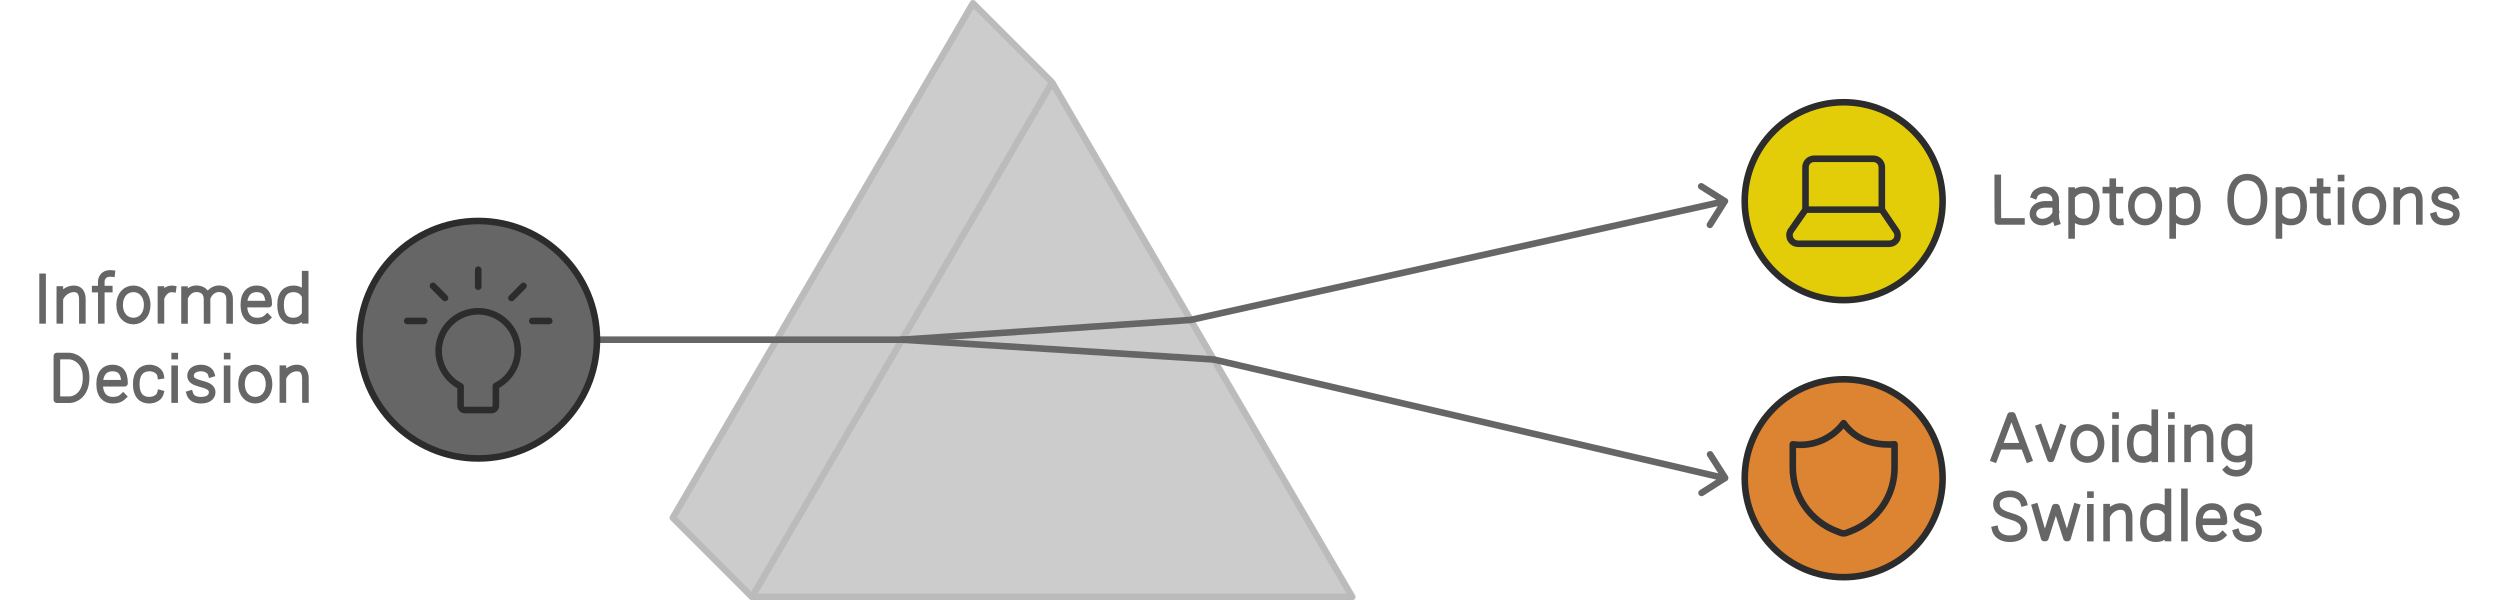 <svg xmlns="http://www.w3.org/2000/svg" xmlns:xlink="http://www.w3.org/1999/xlink" width="758" height="182" viewBox="0 0 758 182" style="fill:none;stroke:none;fill-rule:evenodd;clip-rule:evenodd;stroke-linecap:round;stroke-linejoin:round;stroke-miterlimit:1.5;"><g id="blend" style="mix-blend-mode:multiply"><g id="g-root--1.cu_sy_qqayw0bp8tu3-fill" data-item-order="-86396" data-item-id="-1.cu_sy_qqayw0bp8tu3" data-item-class="ScenePart Fill Stroke ColorFillGray ColorStrokeGray" data-item-index="-1" data-renderer-id="0" transform="translate(194, -9)"><g id="-1.cu_sy_qqayw0bp8tu3-fill" stroke="none" fill="#CCCCCC"><g xmlns="http://www.w3.org/2000/svg"><path d="M 125 34L 101 10L 10 166L 34 190L 125 34ZM 125 34L 34 190L 216 190L 125 34Z"></path></g></g></g><g id="g-root-0.line-start_sy_8znfhcbp8t1g-fill" data-item-order="-86393" data-item-id="0.line-start_sy_8znfhcbp8t1g" data-item-class="ScenePart Indexed_0 Stroke ColorFillBlack ColorStrokeBlack" data-item-index="0" data-renderer-id="0" transform="translate(171, 93)"></g><g id="g-root-0.cr-small_cr_1hegxswbp8sud-fill" data-item-order="-86392" data-item-id="0.cr-small_cr_1hegxswbp8sud" data-item-class="Shape Stroke Fill ScenePart Indexed_0 ColorFillBlack ColorStrokeBlack" data-item-index="0" data-renderer-id="0" transform="translate(99, 57)"><g id="0.cr-small_cr_1hegxswbp8sud-fill" stroke="none" fill="#666666"><g xmlns="http://www.w3.org/2000/svg"><path d="M 10 46C 10 65.882 26.118 82 46 82C 65.882 82 82 65.882 82 46C 82 26.118 65.882 10 46 10C 26.118 10 10 26.118 10 46"></path></g></g></g><g id="g-root-2.cu_sy_1hgcd28bp8ruo-fill" data-item-order="-86389" data-item-id="2.cu_sy_1hgcd28bp8ruo" data-item-class="ScenePart Indexed Stroke ColorStrokeBlack" data-item-index="2" data-renderer-id="0" transform="translate(263.5, 93)"></g><g id="g-root-2.cr-small_cr_v9vbj4bp8r2h-fill" data-item-order="-86388" data-item-id="2.cr-small_cr_v9vbj4bp8r2h" data-item-class="Shape Stroke Fill ScenePart Indexed ColorStrokeBlack" data-item-index="2" data-renderer-id="0" transform="translate(519, 105)"><g id="2.cr-small_cr_v9vbj4bp8r2h-fill" stroke="none" fill="#dd8433"><g xmlns="http://www.w3.org/2000/svg"><path d="M 10 40C 10 56.569 23.431 70 40 70C 56.569 70 70 56.569 70 40C 70 23.431 56.569 10 40 10C 23.431 10 10 23.431 10 40"></path></g></g></g><g id="g-root-1.cu_sy_v7zw9sbp8s26-fill" data-item-order="-86385" data-item-id="1.cu_sy_v7zw9sbp8s26" data-item-class="ScenePart Indexed Indexed_1 Stroke ColorStrokeBlack" data-item-index="1" data-renderer-id="0" transform="translate(263.5, 46.494)"></g><g id="g-root-1.cr-small_cr_dhccv4bp8r9j-fill" data-item-order="-86384" data-item-id="1.cr-small_cr_dhccv4bp8r9j" data-item-class="Shape Stroke Fill ScenePart Indexed Indexed_1 ColorStrokeBlack" data-item-index="1" data-renderer-id="0" transform="translate(519, 21)"><g id="1.cr-small_cr_dhccv4bp8r9j-fill" stroke="none" fill="#e3cd09"><g xmlns="http://www.w3.org/2000/svg"><path d="M 10 40C 10 56.569 23.431 70 40 70C 56.569 70 70 56.569 70 40C 70 23.431 56.569 10 40 10C 23.431 10 10 23.431 10 40"></path></g></g></g><g id="g-root-lapt_1haq3a8bpczrf-fill" data-item-order="0" data-item-id="lapt_1haq3a8bpczrf" data-item-class="Icon Stroke SceneTarget Indexed Indexed_1 InsideFill InsideColorFill ColorStrokeBlack" data-item-index="1" data-renderer-id="0" transform="translate(531, 33)"></g><g id="g-root-tx_laptopop_94n868bp8sgc-fill" data-item-order="0" data-item-id="tx_laptopop_94n868bp8sgc" data-item-class="Label Stroke SceneTarget Indexed Indexed_1 ColorStrokeBlack" data-item-index="1" data-renderer-id="0" transform="translate(591, 39)"></g><g id="g-root-tx_informed_dilb1cbp8tfm-fill" data-item-order="0" data-item-id="tx_informed_dilb1cbp8tfm" data-item-class="Label Stroke SceneTarget SceneStart ColorStrokeBlack" data-item-index="none" data-renderer-id="0" transform="translate(-9, 69)"></g><g id="g-root-on_1hfpvz4bpbls9-fill" data-item-order="0" data-item-id="on_1hfpvz4bpbls9" data-item-class="Icon Stroke SceneTarget SceneStart InsideFill InsideColorFill InsideBlackFill ColorStrokeBlack" data-item-index="none" data-renderer-id="0" transform="translate(111, 69)"></g><g id="g-root-2_vcd7vkbpbm6a-fill" data-item-order="0" data-item-id="2_vcd7vkbpbm6a" data-item-class="Icon Stroke SceneTarget Indexed InsideFill InsideColorFill ColorStrokeBlack" data-item-index="2" data-renderer-id="0" transform="translate(531, 117)"></g><g id="g-root-tx_avoiding_1d1rt40bp8u17-fill" data-item-order="0" data-item-id="tx_avoiding_1d1rt40bp8u17" data-item-class="Label Stroke SceneTarget Indexed ColorStrokeBlack" data-item-index="2" data-renderer-id="0" transform="translate(591, 111)"></g><g id="g-root--1.cu_sy_qqayw0bp8tu3-stroke" data-item-order="-86396" data-item-id="-1.cu_sy_qqayw0bp8tu3" data-item-class="ScenePart Fill Stroke ColorFillGray ColorStrokeGray" data-item-index="-1" data-renderer-id="0" transform="translate(194, -9)"><g id="-1.cu_sy_qqayw0bp8tu3-stroke" fill="none" stroke-linecap="round" stroke-linejoin="round" stroke-miterlimit="1.5" stroke="#bbbbbb" stroke-width="2"><g xmlns="http://www.w3.org/2000/svg"><path d="M 125 34L 101 10L 10 166L 34 190L 125 34ZM 125 34L 34 190L 216 190L 125 34Z"></path></g></g></g><g id="g-root-0.line-start_sy_8znfhcbp8t1g-stroke" data-item-order="-86393" data-item-id="0.line-start_sy_8znfhcbp8t1g" data-item-class="ScenePart Indexed_0 Stroke ColorFillBlack ColorStrokeBlack" data-item-index="0" data-renderer-id="0" transform="translate(171, 93)"><g id="0.line-start_sy_8znfhcbp8t1g-stroke" fill="none" stroke-linecap="round" stroke-linejoin="round" stroke-miterlimit="1.5" stroke="#666666" stroke-width="2"><g xmlns="http://www.w3.org/2000/svg"><path d="M 10 10L 102.5 10"></path></g></g></g><g id="g-root-0.cr-small_cr_1hegxswbp8sud-stroke" data-item-order="-86392" data-item-id="0.cr-small_cr_1hegxswbp8sud" data-item-class="Shape Stroke Fill ScenePart Indexed_0 ColorFillBlack ColorStrokeBlack" data-item-index="0" data-renderer-id="0" transform="translate(99, 57)"><g id="0.cr-small_cr_1hegxswbp8sud-stroke" fill="none" stroke-linecap="round" stroke-linejoin="round" stroke-miterlimit="1.5" stroke="#2c2c2c" stroke-width="2"><g xmlns="http://www.w3.org/2000/svg"><path d="M 10 46C 10 65.882 26.118 82 46 82C 65.882 82 82 65.882 82 46C 82 26.118 65.882 10 46 10C 26.118 10 10 26.118 10 46"></path></g></g></g><g id="g-root-2.cu_sy_1hgcd28bp8ruo-stroke" data-item-order="-86389" data-item-id="2.cu_sy_1hgcd28bp8ruo" data-item-class="ScenePart Indexed Stroke ColorStrokeBlack" data-item-index="2" data-renderer-id="0" transform="translate(263.5, 93)"><g id="2.cu_sy_1hgcd28bp8ruo-stroke" fill="none" stroke-linecap="round" stroke-linejoin="round" stroke-miterlimit="1.5" stroke="#666666" stroke-width="2"><g xmlns="http://www.w3.org/2000/svg"><path d="M 259.5 52L 104.5 16L 10 10M 254.997 44.757L 259.555 51.89L 252.423 56.448"></path></g></g></g><g id="g-root-2.cr-small_cr_v9vbj4bp8r2h-stroke" data-item-order="-86388" data-item-id="2.cr-small_cr_v9vbj4bp8r2h" data-item-class="Shape Stroke Fill ScenePart Indexed ColorStrokeBlack" data-item-index="2" data-renderer-id="0" transform="translate(519, 105)"><g id="2.cr-small_cr_v9vbj4bp8r2h-stroke" fill="none" stroke-linecap="round" stroke-linejoin="round" stroke-miterlimit="1.5" stroke="#2c2c2c" stroke-width="2"><g xmlns="http://www.w3.org/2000/svg"><path d="M 10 40C 10 56.569 23.431 70 40 70C 56.569 70 70 56.569 70 40C 70 23.431 56.569 10 40 10C 23.431 10 10 23.431 10 40"></path></g></g></g><g id="g-root-1.cu_sy_v7zw9sbp8s26-stroke" data-item-order="-86385" data-item-id="1.cu_sy_v7zw9sbp8s26" data-item-class="ScenePart Indexed Indexed_1 Stroke ColorStrokeBlack" data-item-index="1" data-renderer-id="0" transform="translate(263.5, 46.494)"><g id="1.cu_sy_v7zw9sbp8s26-stroke" fill="none" stroke-linecap="round" stroke-linejoin="round" stroke-miterlimit="1.5" stroke="#666666" stroke-width="2"><g xmlns="http://www.w3.org/2000/svg"><path d="M 10 56.506L 97.5 50.506L 259.5 14.506M 252.304 10L 259.463 14.516L 254.947 21.675"></path></g></g></g><g id="g-root-1.cr-small_cr_dhccv4bp8r9j-stroke" data-item-order="-86384" data-item-id="1.cr-small_cr_dhccv4bp8r9j" data-item-class="Shape Stroke Fill ScenePart Indexed Indexed_1 ColorStrokeBlack" data-item-index="1" data-renderer-id="0" transform="translate(519, 21)"><g id="1.cr-small_cr_dhccv4bp8r9j-stroke" fill="none" stroke-linecap="round" stroke-linejoin="round" stroke-miterlimit="1.5" stroke="#2c2c2c" stroke-width="2"><g xmlns="http://www.w3.org/2000/svg"><path d="M 10 40C 10 56.569 23.431 70 40 70C 56.569 70 70 56.569 70 40C 70 23.431 56.569 10 40 10C 23.431 10 10 23.431 10 40"></path></g></g></g><g id="g-root-lapt_1haq3a8bpczrf-stroke" data-item-order="0" data-item-id="lapt_1haq3a8bpczrf" data-item-class="Icon Stroke SceneTarget Indexed Indexed_1 InsideFill InsideColorFill ColorStrokeBlack" data-item-index="1" data-renderer-id="0" transform="translate(531, 33)"><g id="lapt_1haq3a8bpczrf-stroke" fill="none" stroke-linecap="round" stroke-linejoin="round" stroke-miterlimit="1.5" stroke="#2c2c2c" stroke-width="2"><g xmlns="http://www.w3.org/2000/svg"><path d="M 16.429 30.571L 11.851 37.129C 11.431 37.947 11.48 38.928 11.98 39.7C 12.451 40.453 13.277 40.91 14.166 40.909L 41.834 40.909C 42.723 40.91 43.549 40.453 44.02 39.7C 44.479 38.904 44.479 37.924 44.02 37.129L 39.571 30.571M 19 15.143C 17.58 15.143 16.429 16.294 16.429 17.714L 16.429 30.571L 39.571 30.571L 39.571 17.714C 39.571 16.294 38.42 15.143 37 15.143Z"></path></g></g></g><g id="g-root-tx_laptopop_94n868bp8sgc-stroke" data-item-order="0" data-item-id="tx_laptopop_94n868bp8sgc" data-item-class="Label Stroke SceneTarget Indexed Indexed_1 ColorStrokeBlack" data-item-index="1" data-renderer-id="0" transform="translate(591, 39)"><g id="tx_laptopop_94n868bp8sgc-stroke" fill="none" stroke-linecap="square" stroke-linejoin="miter" stroke-miterlimit="4" stroke="#666666" stroke-width="2"><g xmlns="http://www.w3.org/2000/svg"><path d="M 21.907 28.145L 14.758 28.145L 14.716 21.3L 14.716 14.938M 25.808 20.246C 26.172 19.28 27.588 18.567 28.928 18.567C 30.782 18.567 32.284 19.88 32.284 21.499L 32.29 22.957L 32.29 25.571C 32.29 26.614 32.265 27.353 32.566 28.278M 31.91 22.957L 29.182 22.957C 26.679 22.957 25.379 24.343 25.379 25.837C 25.379 27.331 26.617 28.341 28.233 28.341C 30.215 28.341 31.841 26.888 32.241 25.732M 37.113 18.774L 37.113 32.393M 37.479 20.124C 38.362 19.027 39.543 18.558 40.852 18.558C 43.033 18.558 44.612 19.904 44.612 23.476C 44.612 27.047 42.928 28.323 40.746 28.323C 39.475 28.323 38.189 27.783 37.479 26.719M 51.859 28.326C 50.45 28.465 49.592 27.732 49.592 26.387L 49.592 16.081M 51.742 18.642L 49.978 18.642M 47.482 18.642L 49.215 18.642M 63.567 23.457C 63.567 26.522 61.696 28.34 59.388 28.34C 57.08 28.34 55.209 26.522 55.209 23.457C 55.209 20.392 57.08 18.573 59.388 18.573C 61.696 18.573 63.567 20.392 63.567 23.457ZM 67.753 18.774L 67.753 32.393M 68.119 20.124C 69.002 19.027 70.183 18.558 71.492 18.558C 73.673 18.558 75.252 19.904 75.252 23.476C 75.252 27.047 73.568 28.323 71.386 28.323C 70.115 28.323 68.829 27.783 68.119 26.719M 85.333 21.438C 85.333 26.143 87.38 28.326 90.388 28.326C 93.397 28.326 95.444 26.143 95.444 21.438C 95.444 16.733 93.227 14.721 90.388 14.721C 87.55 14.721 85.333 16.733 85.333 21.438ZM 99.973 18.774L 99.973 32.393M 100.339 20.124C 101.222 19.027 102.403 18.558 103.712 18.558C 105.893 18.558 107.472 19.904 107.472 23.476C 107.472 27.047 105.788 28.323 103.606 28.323C 102.335 28.323 101.049 27.783 100.339 26.719M 114.719 28.326C 113.31 28.465 112.452 27.732 112.452 26.387L 112.452 16.081M 114.602 18.642L 112.838 18.642M 110.342 18.642L 112.075 18.642M 118.808 14.971L 118.832 14.971M 118.792 18.804L 118.792 28.145M 131.517 23.457C 131.517 26.522 129.646 28.34 127.338 28.34C 125.03 28.34 123.159 26.522 123.159 23.457C 123.159 20.392 125.03 18.573 127.338 18.573C 129.646 18.573 131.517 20.392 131.517 23.457ZM 135.709 18.78L 135.709 28.128M 142.543 28.128L 142.543 22.074C 142.543 21.362 142.639 18.79 140.256 18.587C 138.498 18.437 136.809 19.562 136.033 20.956M 153.478 20.381C 153.182 19.404 152.028 18.584 150.418 18.584C 148.53 18.584 147.31 19.447 147.219 20.751C 147.114 22.246 148.348 22.822 150.278 23.339C 151.972 23.797 153.915 24.277 153.761 26.122C 153.662 27.31 152.685 28.346 150.328 28.346C 148.422 28.346 147.345 27.53 147.01 26.424"></path></g></g></g><g id="g-root-tx_informed_dilb1cbp8tfm-stroke" data-item-order="0" data-item-id="tx_informed_dilb1cbp8tfm" data-item-class="Label Stroke SceneTarget SceneStart ColorStrokeBlack" data-item-index="none" data-renderer-id="0" transform="translate(-9, 69)"><g id="tx_informed_dilb1cbp8tfm-stroke" fill="none" stroke-linecap="square" stroke-linejoin="miter" stroke-miterlimit="4" stroke="#666666" stroke-width="2"><g xmlns="http://www.w3.org/2000/svg"><path d="M 21.915 14.938L 21.915 28.127M 27.139 18.78L 27.139 28.128M 33.973 28.128L 33.973 22.074C 33.973 21.362 34.069 18.79 31.686 18.587C 29.928 18.437 28.239 19.562 27.463 20.956M 42.864 13.926C 42.696 13.908 42.415 13.907 42.287 13.907C 40.708 13.907 39.71 15.035 39.71 16.425L 39.71 28.129M 42.135 18.664L 40.046 18.664M 37.858 18.664L 39.384 18.664M 53.627 23.457C 53.627 26.522 51.756 28.34 49.448 28.34C 47.14 28.34 45.269 26.522 45.269 23.457C 45.269 20.392 47.14 18.573 49.448 18.573C 51.756 18.573 53.627 20.392 53.627 23.457ZM 61.425 18.609C 60.044 18.419 58.796 19.319 58.154 20.619M 57.799 18.773L 57.799 28.123M 64.95 18.814L 64.95 28.162M 71.784 28.162L 71.773 21.47C 71.709 20.526 71.342 19.078 69.468 18.649C 67.528 18.205 66.048 19.248 65.312 20.595M 78.619 28.162L 78.619 22.108C 78.619 21.396 78.734 19.206 76.303 18.649C 74.274 18.184 72.74 19.347 72.039 20.783M 90.047 27.218C 89.074 28.155 88.049 28.339 86.864 28.339C 84.795 28.339 82.932 27.028 82.932 23.456C 82.932 19.884 84.741 18.573 86.81 18.573C 88.878 18.573 90.482 19.63 90.482 23.201L 83.262 23.201M 101.53 28.124L 101.53 14.123M 101.17 26.773C 100.308 27.871 99.21 28.34 97.9 28.34C 95.719 28.34 94.067 27.029 94.067 23.458C 94.067 19.886 95.824 18.575 98.006 18.575C 99.275 18.575 100.485 19.114 101.17 20.175M 30.257 52.18L 26.248 52.183L 26.248 38.948C 27.195 38.948 28.474 38.946 29.874 38.946C 31.327 38.91 35.107 40.173 35.107 45.511C 35.107 50.848 31.582 52.18 30.257 52.18ZM 46.327 51.218C 45.354 52.155 44.329 52.339 43.144 52.339C 41.075 52.339 39.211 51.028 39.211 47.456C 39.211 43.884 41.021 42.573 43.09 42.573C 45.158 42.573 46.762 43.63 46.762 47.201L 39.542 47.201M 57.622 50.254C 57.25 51.649 55.682 52.339 54.213 52.339C 52.076 52.339 50.31 51.028 50.31 47.456C 50.31 43.884 52.179 42.573 54.317 42.573C 55.824 42.573 57.474 43.41 57.707 44.915M 61.968 38.971L 61.992 38.971M 61.952 42.804L 61.952 52.145M 73.038 44.381C 72.742 43.404 71.588 42.584 69.978 42.584C 68.09 42.584 66.87 43.447 66.779 44.751C 66.674 46.246 67.908 46.822 69.838 47.339C 71.532 47.797 73.475 48.277 73.321 50.122C 73.222 51.311 72.245 52.346 69.888 52.346C 67.982 52.346 66.905 51.53 66.57 50.424M 77.868 38.971L 77.892 38.971M 77.852 42.804L 77.852 52.145M 90.577 47.457C 90.577 50.522 88.706 52.34 86.398 52.34C 84.09 52.34 82.219 50.522 82.219 47.457C 82.219 44.391 84.09 42.573 86.398 42.573C 88.706 42.573 90.577 44.391 90.577 47.457ZM 94.769 42.78L 94.769 52.128M 101.603 52.128L 101.603 46.074C 101.603 45.362 101.699 42.79 99.316 42.587C 97.558 42.437 95.869 43.562 95.093 44.956"></path></g></g></g><g id="g-root-on_1hfpvz4bpbls9-stroke" data-item-order="0" data-item-id="on_1hfpvz4bpbls9" data-item-class="Icon Stroke SceneTarget SceneStart InsideFill InsideColorFill InsideBlackFill ColorStrokeBlack" data-item-index="none" data-renderer-id="0" transform="translate(111, 69)"><g id="on_1hfpvz4bpbls9-stroke" fill="none" stroke-linecap="round" stroke-linejoin="round" stroke-miterlimit="1.5" stroke="#2c2c2c" stroke-width="2"><g xmlns="http://www.w3.org/2000/svg"><path d="M 46 37.429C 46.022 31.506 41.72 26.453 35.87 25.53C 30.02 24.607 24.372 28.09 22.569 33.732C 20.767 39.373 23.35 45.486 28.651 48.126L 28.651 54.023C 28.67 54.748 29.263 55.326 29.989 55.326L 38.011 55.326C 38.737 55.326 39.33 54.748 39.349 54.023L 39.349 48.023C 43.377 46.018 45.944 41.928 46 37.429ZM 34 12.777L 34 17.92M 47.714 17.68L 44.08 21.349M 55.531 28.309L 50.389 28.309M 20.286 17.68L 23.92 21.349M 12.469 28.309L 17.611 28.309"></path></g></g></g><g id="g-root-2_vcd7vkbpbm6a-stroke" data-item-order="0" data-item-id="2_vcd7vkbpbm6a" data-item-class="Icon Stroke SceneTarget Indexed InsideFill InsideColorFill ColorStrokeBlack" data-item-index="2" data-renderer-id="0" transform="translate(531, 117)"><g id="2_vcd7vkbpbm6a-stroke" fill="none" stroke-linecap="round" stroke-linejoin="round" stroke-miterlimit="1.5" stroke="#2c2c2c" stroke-width="2"><g xmlns="http://www.w3.org/2000/svg"><path d="M 30.366 43.969L 28.849 44.56C 28.301 44.765 27.699 44.765 27.151 44.56L 25.634 43.969C 17.771 40.886 12.591 33.309 12.571 24.863L 12.571 17.714C 18.504 18.56 24.423 16.093 28 11.286C 31.214 15.966 36.537 18.177 43.429 17.714L 43.429 24.863C 43.409 33.309 38.229 40.886 30.366 43.969Z"></path></g></g></g><g id="g-root-tx_avoiding_1d1rt40bp8u17-stroke" data-item-order="0" data-item-id="tx_avoiding_1d1rt40bp8u17" data-item-class="Label Stroke SceneTarget Indexed ColorStrokeBlack" data-item-index="2" data-renderer-id="0" transform="translate(591, 111)"><g id="tx_avoiding_1d1rt40bp8u17-stroke" fill="none" stroke-linecap="square" stroke-linejoin="miter" stroke-miterlimit="4" stroke="#666666" stroke-width="2"><g xmlns="http://www.w3.org/2000/svg"><path d="M 13.624 28.145L 18.572 14.973L 19.16 14.973L 24.124 28.145M 15.441 24.294L 22.3 24.294M 34.253 18.691L 30.883 28.119L 30.682 28.119L 27.278 18.691M 46.047 23.457C 46.047 26.522 44.176 28.34 41.868 28.34C 39.56 28.34 37.689 26.522 37.689 23.457C 37.689 20.392 39.56 18.573 41.868 18.573C 44.176 18.573 46.047 20.392 46.047 23.457ZM 50.418 14.971L 50.442 14.971M 50.402 18.804L 50.402 28.145M 62.33 28.124L 62.33 14.123M 61.97 26.773C 61.108 27.871 60.01 28.34 58.7 28.34C 56.519 28.34 54.867 27.029 54.867 23.458C 54.867 19.886 56.624 18.575 58.806 18.575C 60.075 18.575 61.285 19.114 61.97 20.175M 67.358 14.971L 67.382 14.971M 67.342 18.804L 67.342 28.145M 72.269 18.78L 72.269 28.128M 79.103 28.128L 79.103 22.074C 79.103 21.362 79.199 18.79 76.816 18.587C 75.058 18.437 73.369 19.562 72.593 20.956M 90.889 18.652L 90.889 28.654C 90.889 33.351 85.596 33.001 84.161 31.47M 90.555 26.573C 89.875 27.661 88.651 28.214 87.365 28.214C 85.184 28.214 83.427 26.903 83.427 23.331C 83.427 19.76 85.078 18.449 87.26 18.449C 88.528 18.449 89.833 19.129 90.555 20.502M 22.596 41.457C 22.165 39.893 20.545 38.732 18.456 38.732C 16.008 38.732 14.307 39.931 14.307 41.754C 14.307 43.724 15.771 44.685 18.276 45.406C 20.472 46.045 22.709 46.813 22.709 49.288C 22.709 50.951 21.397 52.346 18.34 52.346C 15.868 52.346 14.287 51.106 13.923 49.483M 26.068 42.69L 28.783 52.119L 29.161 52.119L 32.103 42.782L 32.538 42.782L 35.544 52.119L 35.894 52.119L 38.611 42.69M 42.808 38.971L 42.832 38.971M 42.792 42.804L 42.792 52.145M 47.719 42.78L 47.719 52.128M 54.553 52.128L 54.553 46.074C 54.553 45.362 54.649 42.79 52.266 42.587C 50.508 42.437 48.819 43.562 48.043 44.956M 66.33 52.124L 66.33 38.123M 65.97 50.773C 65.108 51.871 64.01 52.34 62.7 52.34C 60.519 52.34 58.867 51.029 58.867 47.458C 58.867 43.886 60.624 42.575 62.806 42.575C 64.075 42.575 65.285 43.114 65.97 44.175M 71.316 38.125L 71.316 52.126M 82.877 51.218C 81.904 52.155 80.879 52.339 79.694 52.339C 77.625 52.339 75.762 51.028 75.762 47.456C 75.762 43.884 77.571 42.573 79.64 42.573C 81.708 42.573 83.312 43.63 83.312 47.201L 76.092 47.201M 93.518 44.381C 93.222 43.404 92.068 42.584 90.458 42.584C 88.57 42.584 87.35 43.447 87.259 44.751C 87.154 46.246 88.388 46.822 90.318 47.339C 92.012 47.797 93.955 48.277 93.801 50.122C 93.702 51.311 92.725 52.346 90.368 52.346C 88.462 52.346 87.385 51.53 87.05 50.424"></path></g></g></g></g></svg>
